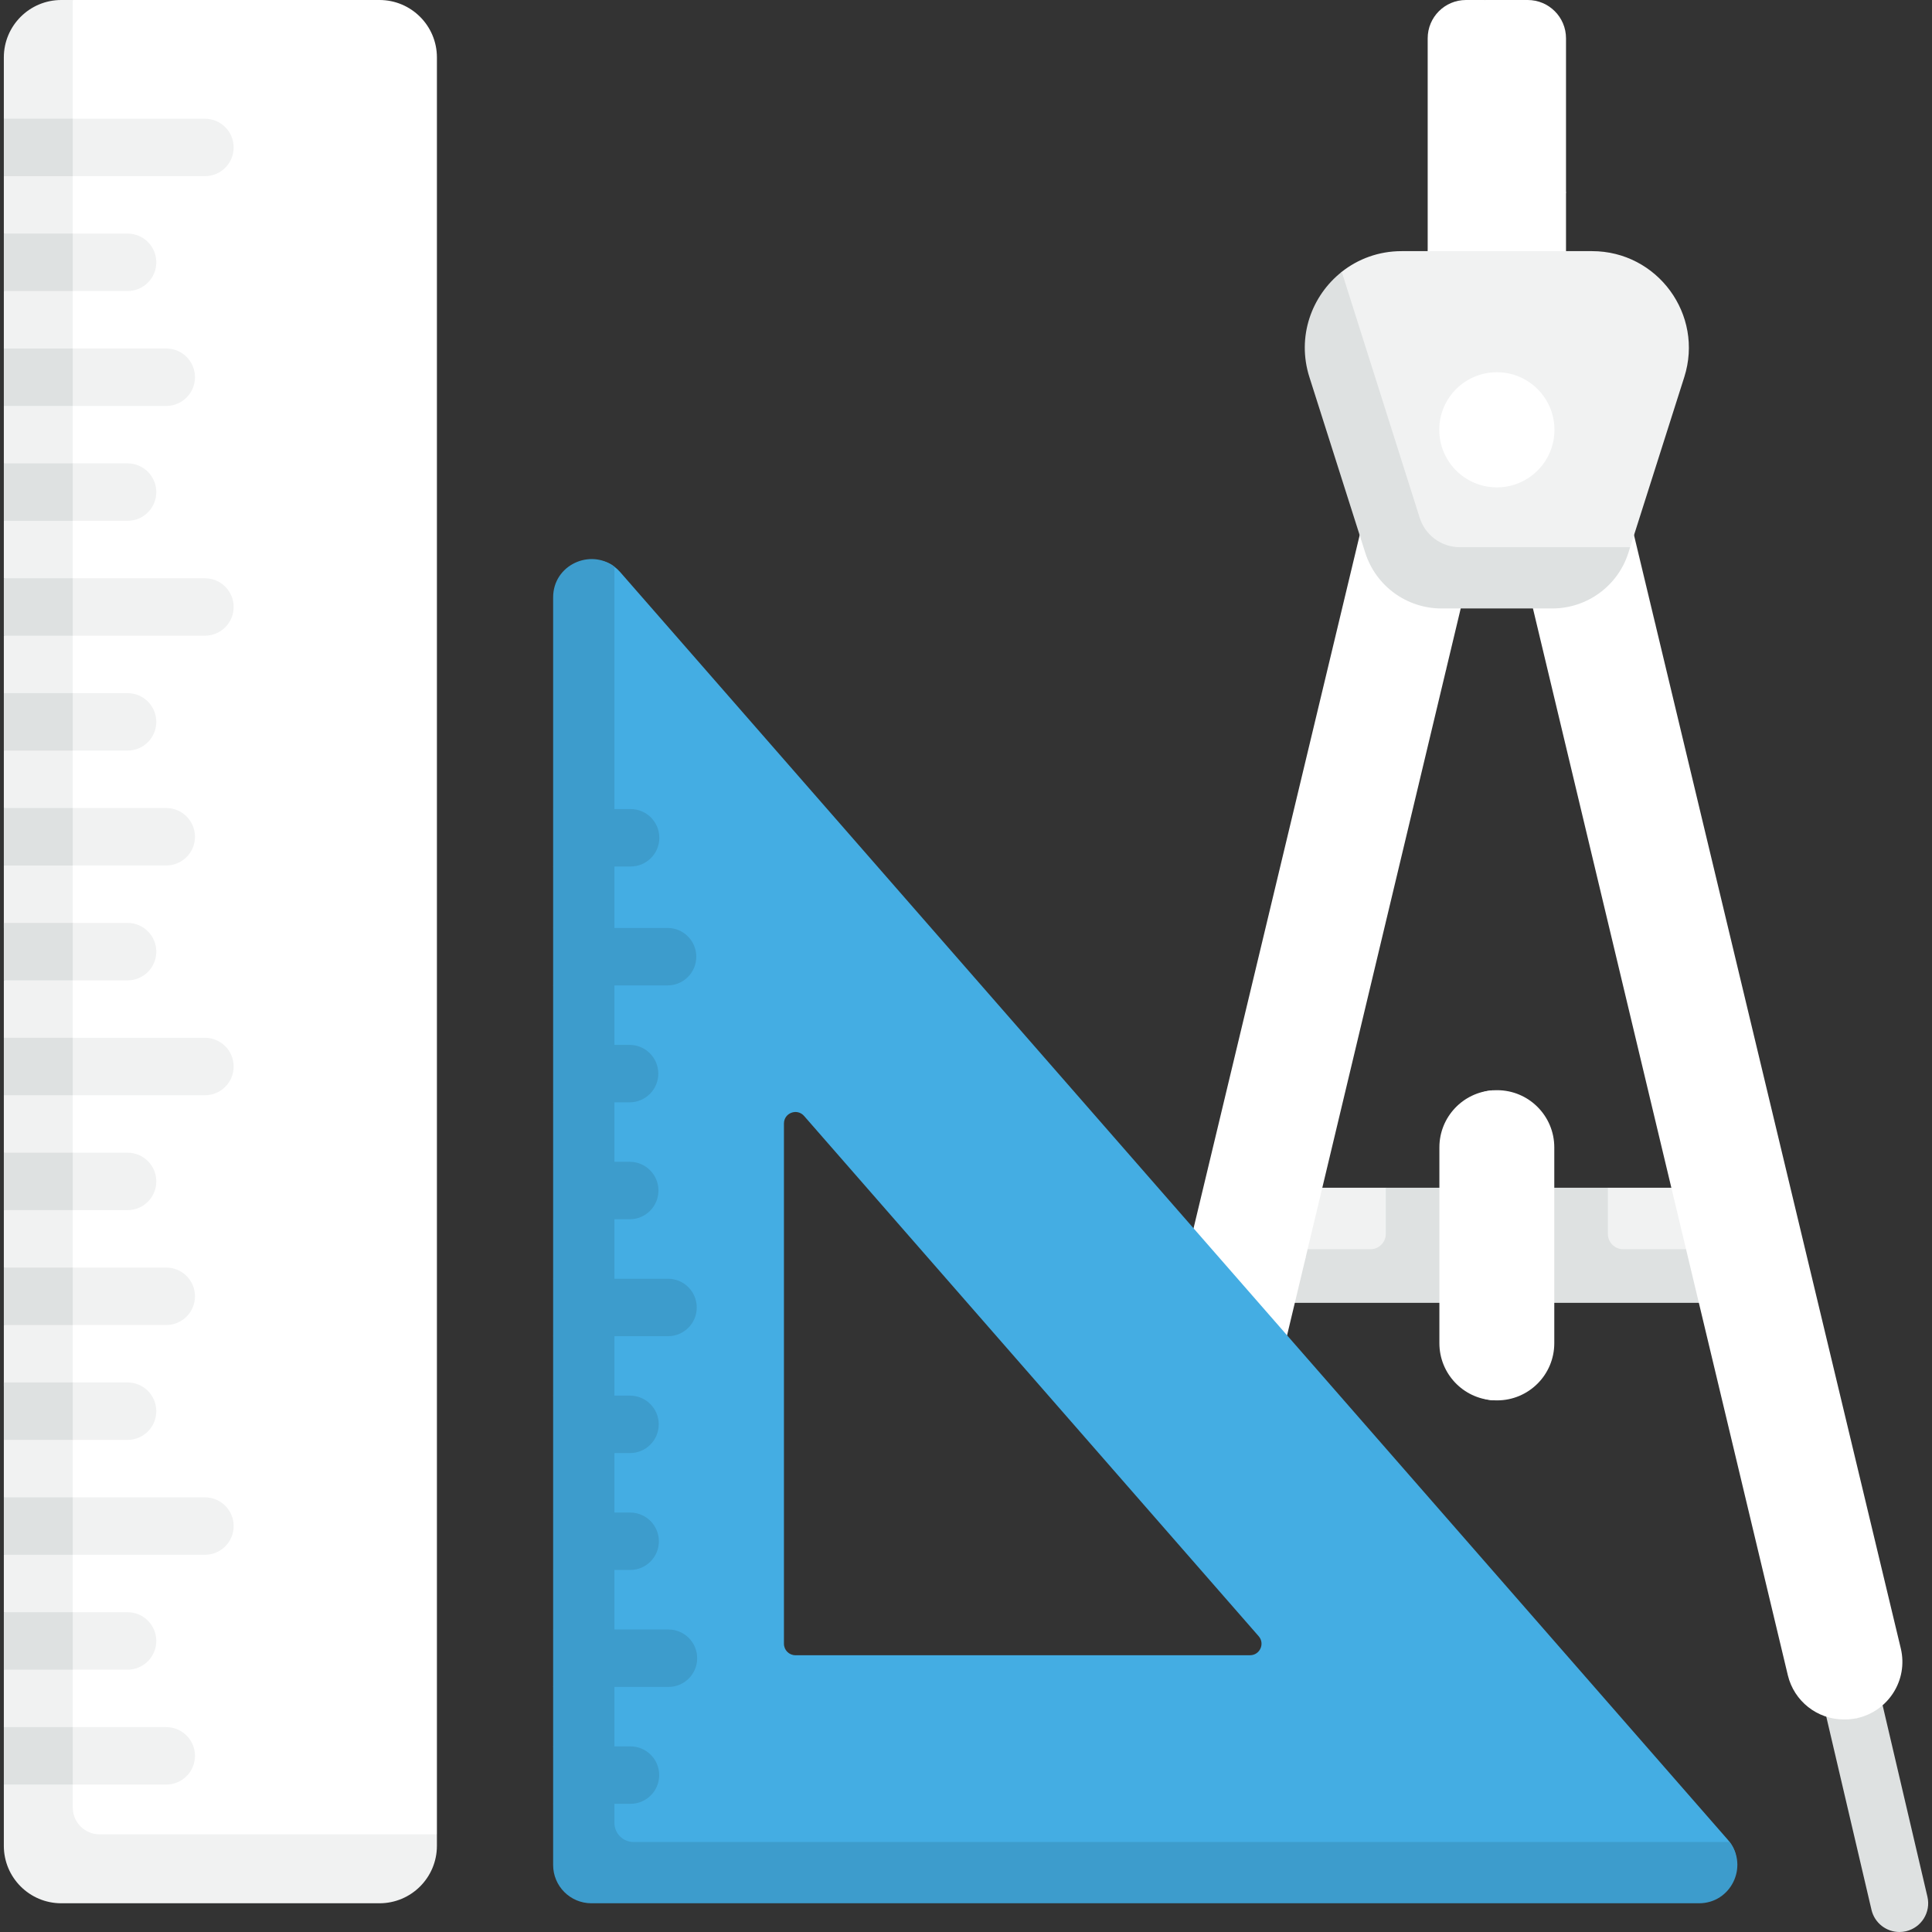 <svg width="512" height="512" viewBox="0 0 512 512" fill="none" xmlns="http://www.w3.org/2000/svg">
<rect x="0" y="0" width="512" height="512" fill="#333333" stroke="none"/>
<g clip-path="url(#clip0_143_311)">
<path d="M415.008 69.15H378.352L380.381 12.178C380.381 6.573 384.925 2.03 390.53 2.03L393.578 0H404.861C410.466 0 415.009 4.544 415.009 10.149V50.885L413.15 59.262L415.008 69.15Z" fill="white"/>
<path d="M415.008 50.885V69.153H378.352V10.149C378.352 4.547 382.888 0 388.5 0H393.574V46.826C393.574 49.068 395.392 50.885 397.634 50.885H415.008Z" fill="white"/>
<path d="M470.486 338.882H334.039V314.758H367.25L396.265 319.411L426.112 314.758H470.486V338.882Z" fill="#F1F2F2"/>
<path d="M426.107 326.999V314.76H367.245V326.999C367.245 329.241 365.428 331.058 363.186 331.058H334.039V345.267H367.245H426.107H470.477V331.058H430.167C427.925 331.058 426.107 329.241 426.107 326.999Z" fill="#DEE1E1"/>
<path d="M333.625 385.079L340.246 341.868L346.001 333.279L383.223 177.49L381.453 165.625L396.262 122.915L366.554 115.814L345.778 233.731L307.859 360.743L333.625 385.079Z" fill="white"/>
<path d="M503.368 512C499.914 512 496.786 509.63 495.964 506.121L477.756 428.321C476.799 424.228 479.341 420.134 483.433 419.175C487.515 418.215 491.62 420.759 492.579 424.852L510.787 502.652C511.744 506.745 509.203 510.839 505.11 511.798C504.527 511.935 503.944 512 503.368 512Z" fill="#DEE1E1"/>
<path d="M98.534 502.357H18.27C9.863 502.357 3.047 495.541 3.047 487.134V17.253C3.047 8.846 9.863 2.03 18.27 2.03L19.285 0H100.564C108.971 0 115.787 6.816 115.787 15.223V486.119L113.757 487.134C113.757 495.541 106.941 502.357 98.534 502.357Z" fill="white"/>
<path d="M115.786 486.119V489.164C115.786 497.571 108.971 504.387 100.563 504.387H16.239C7.831 504.387 1.016 497.571 1.016 489.164V472.926L6.684 466.75L1.016 457.703V442.48L6.684 435.203L1.016 427.257V412.034L6.684 404.369L1.016 396.811V381.588L6.684 373.794L1.016 367.38V351.142L6.684 344.967L1.016 335.919V320.696L6.684 312.902L1.016 305.474V290.251L8.238 280.891L1.016 275.028V259.805L8.238 253.533L1.016 245.921V229.359L8.238 221.747L1.016 214.136V198.913L8.238 191.302L1.016 183.69V168.467L8.238 160.856L1.016 153.244V138.021L8.238 130.41L1.016 122.798V107.575L6.425 99.964L1.016 92.353V77.129L6.425 67.898L1.016 61.907V46.684L6.425 39.072L1.016 31.461V15.223C1.016 6.816 7.831 0 16.239 0H19.283V479.015C19.283 482.938 22.464 486.119 26.387 486.119H115.786Z" fill="#F1F2F2"/>
<path d="M61.921 39.072C61.921 43.274 58.511 46.684 54.31 46.684H6.094V31.461H54.31C58.511 31.461 61.921 34.871 61.921 39.072Z" fill="#F1F2F2"/>
<path d="M51.671 99.965C51.671 104.167 48.261 107.576 44.06 107.576H6.094V92.353H44.06C48.261 92.353 51.671 95.763 51.671 99.965Z" fill="#F1F2F2"/>
<path d="M61.921 160.856C61.921 165.057 58.511 168.467 54.31 168.467H6.094V153.244H54.31C58.511 153.244 61.921 156.654 61.921 160.856Z" fill="#F1F2F2"/>
<path d="M51.671 221.748C51.671 225.95 48.261 229.36 44.06 229.36H6.094V214.137H44.06C48.261 214.137 51.671 217.547 51.671 221.748Z" fill="#F1F2F2"/>
<path d="M61.921 282.639C61.921 286.84 58.511 290.25 54.31 290.25H6.094V275.027H54.31C58.511 275.027 61.921 278.437 61.921 282.639Z" fill="#F1F2F2"/>
<path d="M51.671 343.531C51.671 347.733 48.261 351.143 44.06 351.143H6.094V335.92H44.06C48.261 335.92 51.671 339.33 51.671 343.531Z" fill="#F1F2F2"/>
<path d="M61.921 404.422C61.921 408.624 58.511 412.033 54.31 412.033H6.094V396.811H54.31C58.511 396.811 61.921 400.22 61.921 404.422Z" fill="#F1F2F2"/>
<path d="M51.671 465.315C51.671 469.516 48.261 472.926 44.06 472.926H6.094V457.703H44.06C48.261 457.703 51.671 461.113 51.671 465.315Z" fill="#F1F2F2"/>
<path d="M41.421 434.869C41.421 439.071 38.011 442.481 33.81 442.481H6.094V427.258H33.81C38.011 427.258 41.421 430.668 41.421 434.869Z" fill="#F1F2F2"/>
<path d="M41.421 373.977C41.421 378.178 38.011 381.588 33.81 381.588H6.094V366.365H33.81C38.011 366.365 41.421 369.775 41.421 373.977Z" fill="#F1F2F2"/>
<path d="M41.421 313.086C41.421 317.288 38.011 320.698 33.81 320.698H6.094V305.475H33.81C38.011 305.475 41.421 308.885 41.421 313.086Z" fill="#F1F2F2"/>
<path d="M41.421 252.193C41.421 256.395 38.011 259.805 33.81 259.805H6.094V244.582H33.81C38.011 244.582 41.421 247.992 41.421 252.193Z" fill="#F1F2F2"/>
<path d="M41.421 191.301C41.421 195.502 38.011 198.912 33.81 198.912H6.094V183.689H33.81C38.011 183.689 41.421 187.099 41.421 191.301Z" fill="#F1F2F2"/>
<path d="M41.421 130.41C41.421 134.612 38.011 138.022 33.81 138.022H6.094V122.799H33.81C38.011 122.799 41.421 126.209 41.421 130.41Z" fill="#F1F2F2"/>
<path d="M41.421 69.518C41.421 73.719 38.011 77.129 33.81 77.129H6.094V61.906H33.81C38.011 61.906 41.421 65.316 41.421 69.518Z" fill="#F1F2F2"/>
<path d="M1.016 31.461H19.283V46.684H1.016V31.461Z" fill="#DEE1E1"/>
<path d="M1.016 92.353H19.283V107.576H1.016V92.353Z" fill="#DEE1E1"/>
<path d="M1.016 153.244H19.283V168.467H1.016V153.244Z" fill="#DEE1E1"/>
<path d="M1.016 214.137H19.283V229.36H1.016V214.137Z" fill="#DEE1E1"/>
<path d="M1.016 275.027H19.283V290.25H1.016V275.027Z" fill="#DEE1E1"/>
<path d="M1.016 335.92H19.283V351.143H1.016V335.92Z" fill="#DEE1E1"/>
<path d="M1.016 396.811H19.283V412.033H1.016V396.811Z" fill="#DEE1E1"/>
<path d="M1.016 457.703H19.283V472.926H1.016V457.703Z" fill="#DEE1E1"/>
<path d="M1.016 427.258H19.283V442.481H1.016V427.258Z" fill="#DEE1E1"/>
<path d="M1.016 366.365H19.283V381.588H1.016V366.365Z" fill="#DEE1E1"/>
<path d="M1.016 305.475H19.283V320.698H1.016V305.475Z" fill="#DEE1E1"/>
<path d="M1.016 244.582H19.283V259.805H1.016V244.582Z" fill="#DEE1E1"/>
<path d="M1.016 183.689H19.283V198.912H1.016V183.689Z" fill="#DEE1E1"/>
<path d="M1.016 122.799H19.283V138.022H1.016V122.799Z" fill="#DEE1E1"/>
<path d="M1.016 61.906H19.283V77.129H1.016V61.906Z" fill="#DEE1E1"/>
<path d="M475.163 441.67L444.242 294.692L400.641 137.775C398.68 129.569 403.742 121.327 411.948 119.365C420.151 117.405 428.392 122.462 430.357 130.664L432.008 154.27L438.734 165.623L503.727 436.835C505.762 445.327 500.307 453.527 492.189 455.314C491.125 455.549 489.652 453.2 488.507 453.2C481.438 453.201 476.806 448.547 475.163 441.67Z" fill="white"/>
<path d="M380.96 119.257L366.559 115.816L307.859 360.743L333.627 385.08L346.008 333.281L334.561 320.183C333.696 319.193 333.364 317.845 333.67 316.565L366.889 177.965C367.295 176.273 369.043 175.228 370.703 175.751C374.289 176.882 378.092 177.489 382.015 177.489H383.223L396.264 122.919L380.959 119.259L380.96 119.257Z" fill="white"/>
<path d="M492.19 455.317C491.125 455.551 490.019 455.673 488.872 455.673H488.649C481.585 455.673 475.435 450.822 473.791 443.941L400.64 137.777C398.681 129.567 403.745 121.326 411.945 119.368C413.143 119.083 414.34 118.941 415.518 118.941C422.429 118.941 428.68 123.661 430.355 130.663L438.727 165.625C435.47 169.126 431.573 171.958 427.229 173.977C425.91 174.596 425.189 176.038 425.524 177.458L491.074 450.649L492.19 455.317Z" fill="white"/>
<path d="M438.734 165.616L438.724 165.626L430.352 130.664L438.734 165.616Z" fill="white"/>
<path d="M410.209 160.487L382.743 160.055C373.51 160.055 365.587 154.507 362.791 145.717L348.971 100.458C345.73 90.265 347.473 80.526 354.672 74.115C355.047 73.781 355.178 72.352 355.573 72.039C359.886 68.629 365.362 66.553 371.454 66.553H421.897C439.257 66.553 451.604 83.411 446.35 99.935L432.013 145.014L430.592 146.667C427.798 155.458 419.443 160.487 410.209 160.487Z" fill="#F1F2F2"/>
<path d="M432.009 145.014L431.542 146.495C428.751 155.284 420.581 161.251 411.346 161.251H382.017C372.781 161.251 364.612 155.284 361.811 146.495L347.004 99.933C343.594 89.206 347.592 78.347 355.579 72.045L376.238 137.223C377.708 141.862 382.013 145.014 386.88 145.014H432.009Z" fill="#DEE1E1"/>
<path d="M396.746 371.116H396.612C396.295 371.116 395.98 371.106 395.667 371.087C387.736 370.598 383.783 361.323 383.783 353.27L383.438 305.938C383.438 297.886 387.737 289.43 395.668 288.942C395.98 288.922 396.296 288.912 396.612 288.912H396.746C405.117 288.912 411.902 295.697 411.902 304.068V355.96C411.902 364.33 405.117 371.116 396.746 371.116Z" fill="white"/>
<path d="M395.661 288.941V371.084C387.725 370.597 381.453 364.011 381.453 355.963V304.063C381.453 296.015 387.725 289.429 395.661 288.941Z" fill="white"/>
<path d="M457.897 487.56L164.379 151.641C163.894 151.086 163.374 150.601 162.83 150.185C156.453 145.306 148.506 152.226 148.506 160.856L148.031 493.061C148.031 498.663 152.568 503.209 158.18 503.209L448.56 501.827C457.012 501.827 463.354 494.719 458.376 488.147C458.225 487.949 458.066 487.753 457.897 487.56ZM331.263 438.654H210.798C209.114 438.654 207.754 437.294 207.754 435.609V297.74C207.754 294.929 211.235 293.62 213.092 295.741L333.556 433.61C335.281 435.579 333.881 438.654 331.263 438.654Z" fill="#44ADE3"/>
<path d="M450.253 504.387H156.735C151.122 504.387 146.586 499.841 146.586 494.239V478.031L149.713 471.598L146.586 462.808V447.058L149.713 438.655L146.586 431.835V416.064L149.713 408.452L146.586 400.841V385.08L150.645 376.591L146.586 369.857V354.107L150.645 345.497L146.586 338.884V323.113L150.645 315.329L146.586 307.89V292.129L150.645 283.482L146.586 276.906V261.145L150.645 253.534L146.586 245.922V229.634L150.645 222.022L146.586 214.411V158.319C146.586 149.693 156.45 145.309 162.824 150.19V483.075C162.824 485.877 165.096 488.15 167.898 488.15H458.372C463.355 494.726 458.707 504.387 450.253 504.387Z" fill="#3D9CCC"/>
<path d="M174.731 222.022C174.731 226.233 171.321 229.633 167.12 229.633H150.648V214.41H167.12C171.321 214.41 174.731 217.82 174.731 222.022Z" fill="#3D9CCC"/>
<path d="M174.691 470.42C174.691 474.632 171.281 478.032 167.079 478.032H150.648V462.809H167.079C171.281 462.809 174.691 466.219 174.691 470.42Z" fill="#3D9CCC"/>
<path d="M184.758 439.445C184.758 443.647 181.348 447.057 177.146 447.057H150.648V431.834H177.146C181.348 431.834 184.758 435.244 184.758 439.445Z" fill="#3D9CCC"/>
<path d="M174.609 408.451C174.609 412.653 171.199 416.063 166.998 416.063H150.648V400.84H166.998C171.199 400.84 174.609 404.25 174.609 408.451Z" fill="#3D9CCC"/>
<path d="M174.569 377.469C174.569 381.67 171.169 385.08 166.957 385.08H150.648V369.857H166.957C171.169 369.857 174.569 373.267 174.569 377.469Z" fill="#3D9CCC"/>
<path d="M184.646 346.494C184.646 350.696 181.236 354.106 177.035 354.106H150.648V338.883H177.035C181.236 338.883 184.646 342.283 184.646 346.494Z" fill="#3D9CCC"/>
<path d="M184.525 253.533C184.525 257.745 181.125 261.145 176.913 261.145H150.648V245.922H176.913C181.125 245.922 184.525 249.332 184.525 253.533Z" fill="#3D9CCC"/>
<path d="M174.498 315.5C174.498 319.702 171.088 323.112 166.886 323.112H150.648V307.889H166.886C171.088 307.889 174.498 311.299 174.498 315.5Z" fill="#3D9CCC"/>
<path d="M174.457 284.518C174.457 288.719 171.047 292.129 166.846 292.129H150.648V276.906H166.846C171.047 276.906 174.457 280.316 174.457 284.518Z" fill="#3D9CCC"/>
<path d="M146.586 214.41H162.824V229.633H146.586V214.41Z" fill="#3D9CCC"/>
<path d="M146.586 462.809H162.824V478.032H146.586V462.809Z" fill="#3D9CCC"/>
<path d="M146.586 431.834H162.824V447.057H146.586V431.834Z" fill="#3D9CCC"/>
<path d="M146.586 400.84H162.824V416.063H146.586V400.84Z" fill="#3D9CCC"/>
<path d="M146.586 369.857H162.824V385.08H146.586V369.857Z" fill="#3D9CCC"/>
<path d="M146.586 338.883H162.824V354.106H146.586V338.883Z" fill="#3D9CCC"/>
<path d="M146.586 245.922H162.824V261.145H146.586V245.922Z" fill="#3D9CCC"/>
<path d="M146.586 307.889H162.824V323.112H146.586V307.889Z" fill="#3D9CCC"/>
<path d="M146.586 276.906H162.824V292.129H146.586V276.906Z" fill="#3D9CCC"/>
<path d="M396.681 129.159C405.112 129.159 411.947 122.329 411.947 113.904C411.947 105.479 405.112 98.648 396.681 98.648C388.249 98.648 381.414 105.479 381.414 113.904C381.414 122.329 388.249 129.159 396.681 129.159Z" fill="white"/>
</g>
<defs>
<clipPath id="clip0_143_311">
<rect width="512" height="512" fill="white"/>
</clipPath>
</defs>
</svg>
